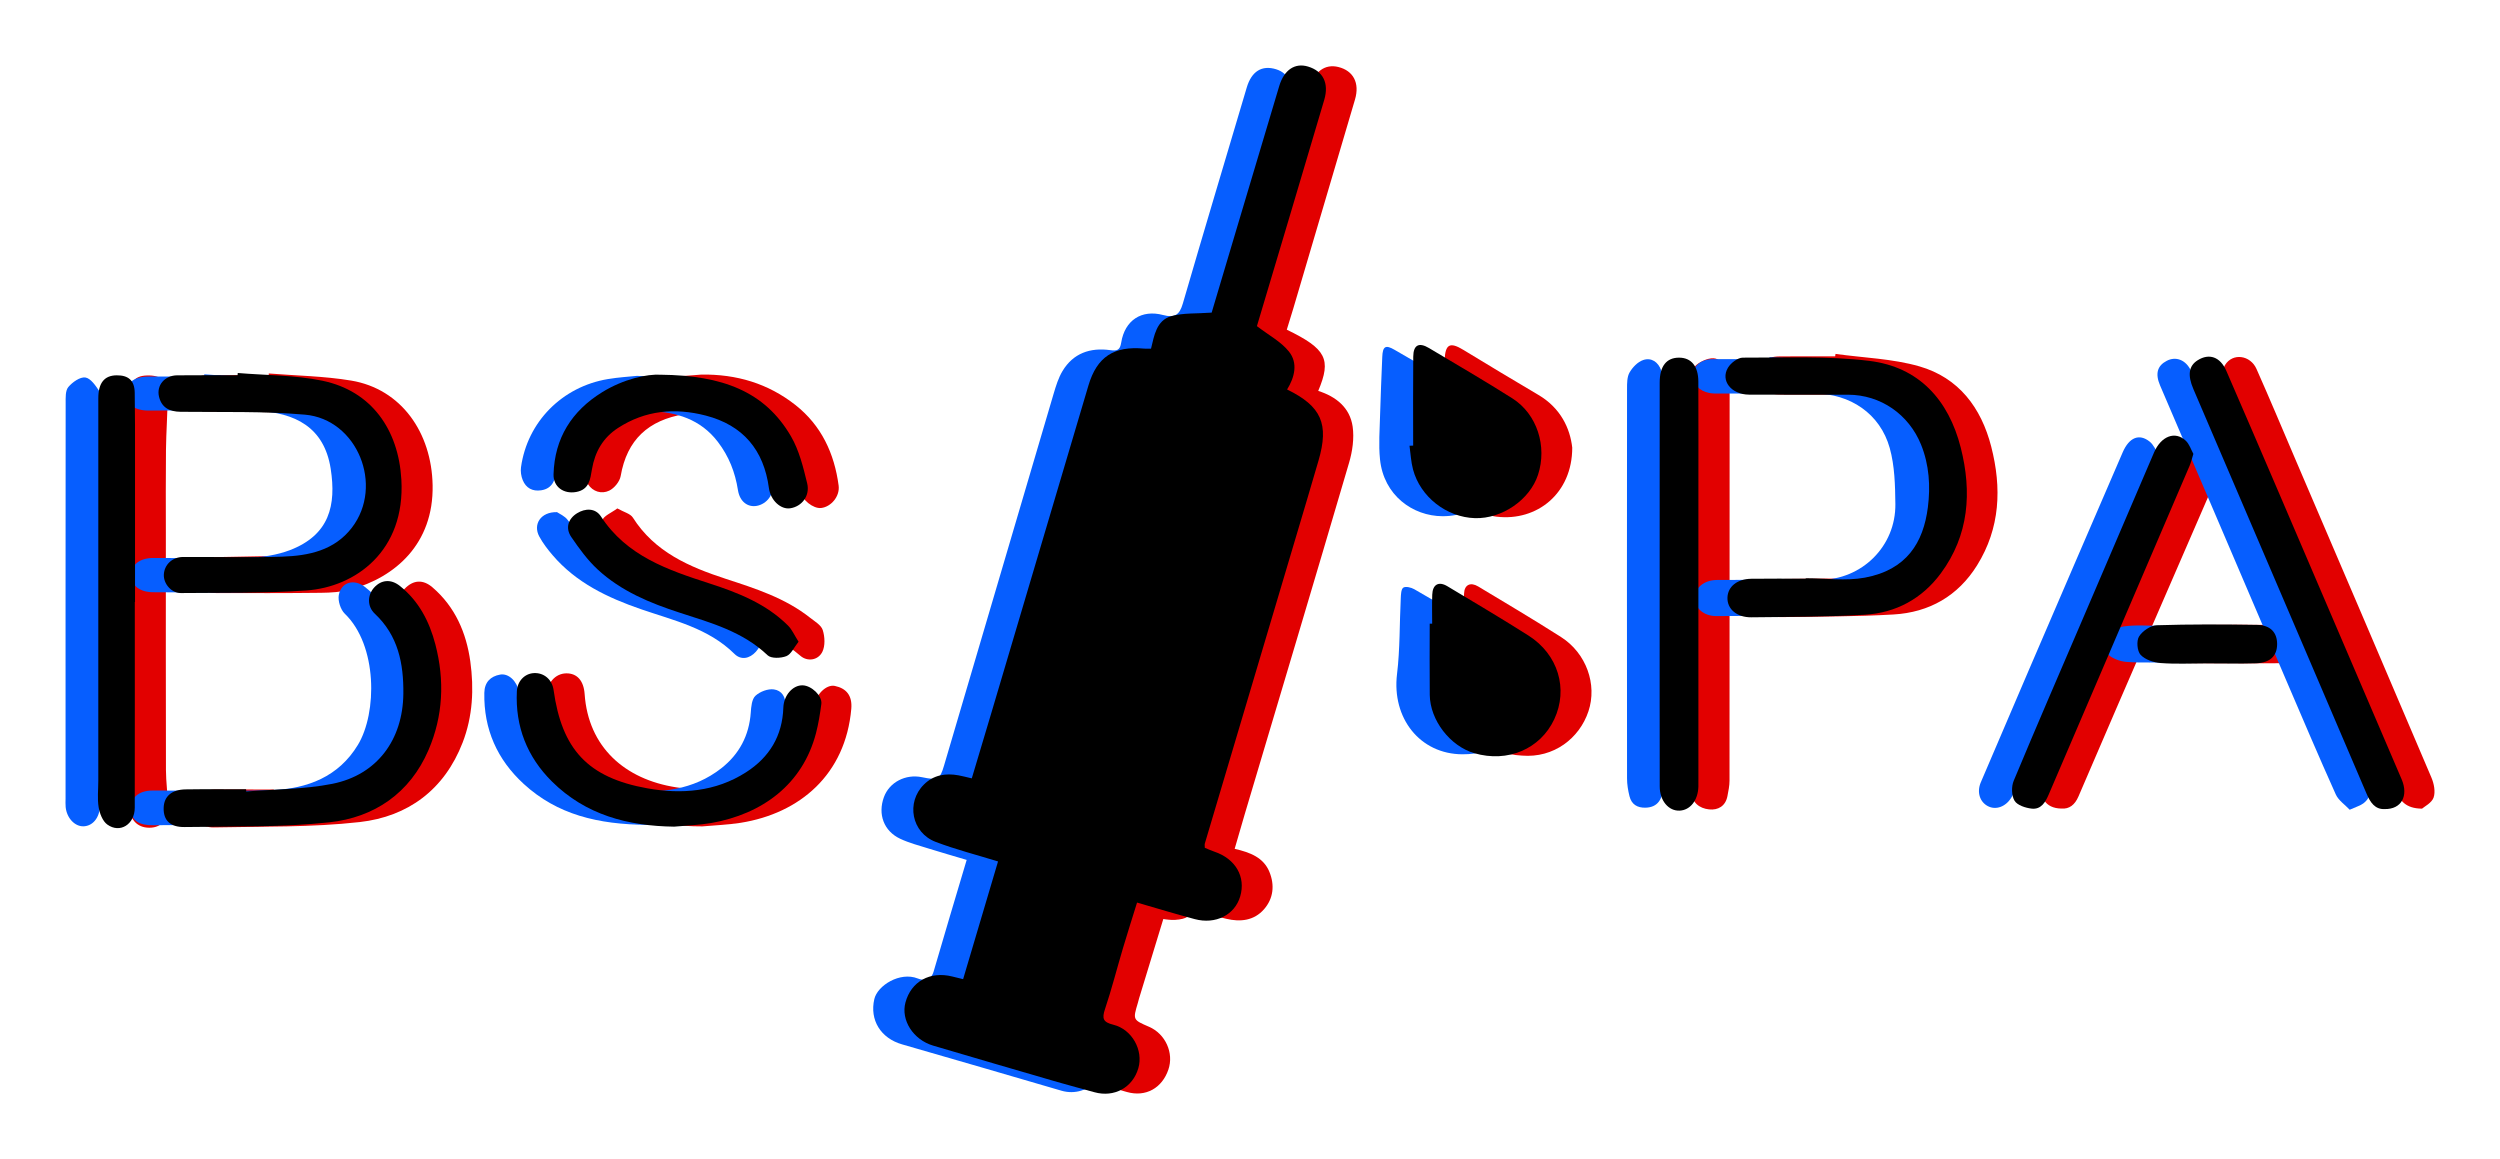 <?xml version="1.0" encoding="UTF-8" standalone="no"?>
<!-- Generator: Adobe Illustrator 23.0.3, SVG Export Plug-In . SVG Version: 6.00 Build 0)  -->

<svg
   xmlns:dc="http://purl.org/dc/elements/1.1/"
   xmlns:cc="http://creativecommons.org/ns#"
   xmlns:rdf="http://www.w3.org/1999/02/22-rdf-syntax-ns#"
   xmlns:svg="http://www.w3.org/2000/svg"
   xmlns="http://www.w3.org/2000/svg"
   xmlns:sodipodi="http://sodipodi.sourceforge.net/DTD/sodipodi-0.dtd"
   xmlns:inkscape="http://www.inkscape.org/namespaces/inkscape"
   version="1.1"
   id="Layer_1"
   x="0px"
   y="0px"
   viewBox="0 0 1908.479 884.938"
   xml:space="preserve"
   sodipodi:docname="banner_dark.svg"
   width="1908.479"
   height="884.938"
   inkscape:version="0.92.3 (2405546, 2018-03-11)"><defs
   id="defs1108" /><sodipodi:namedview
   pagecolor="#ffffff"
   bordercolor="#666666"
   borderopacity="1"
   objecttolerance="10"
   gridtolerance="10"
   guidetolerance="10"
   inkscape:pageopacity="0"
   inkscape:pageshadow="2"
   inkscape:window-width="640"
   inkscape:window-height="480"
   id="namedview1106"
   showgrid="false"
   fit-margin-top="50"
   fit-margin-left="50"
   fit-margin-right="50"
   fit-margin-bottom="50"
   inkscape:zoom="0.11523438"
   inkscape:cx="-603.51312"
   inkscape:cy="434.84574"
   inkscape:current-layer="Layer_1" />
<style
   type="text/css"
   id="style994">
	.st0{fill:#E20000;}
	.st1{fill:#065EFF;}
	.st2{fill:#E20000;stroke:#E20000;stroke-miterlimit:10;}
</style>
<g
   id="g1029"
   transform="translate(-104.53,-573.908)">
	<g
   id="XMLID_2_">
		<g
   id="g1024">
			<path
   class="st0"
   d="m 1960.7,1167.61 c 1.96,4.58 3.14,10.81 1.61,15.17 -1.46,4.12 -6.99,6.82 -8.83,8.45 -12.71,-0.13 -16.78,-6.21 -19.98,-13.69 -28.38,-66.43 -56.86,-132.83 -85.27,-199.27 -15.36,-35.89 -30.88,-71.72 -45.59,-107.88 -2.11,-5.16 -2.31,-13.34 0.42,-17.78 5.9,-9.57 19.37,-7.61 24.06,2.94 10.37,23.34 20.22,46.9 30.27,70.39 34.51,80.53 69.04,161.03 103.31,241.67 z"
   id="path996"
   inkscape:connector-curvature="0"
   style="fill:#e20000" />
			<path
   class="st0"
   d="m 1851.68,1050.97 c 10.15,0.06 16.52,6.14 16.3,14.89 -0.2,8.41 -6.36,14.16 -16.02,14.3 -12.92,0.22 -25.85,0.06 -38.79,0.06 0,-0.02 0,-0.06 0,-0.07 -12.62,0 -25.26,0.15 -37.88,-0.06 -10.48,-0.15 -16.23,-5.65 -16.08,-14.86 0.15,-8.85 5.69,-14.12 15.8,-14.19 25.56,-0.18 51.12,-0.2 76.67,-0.07 z"
   id="path998"
   inkscape:connector-curvature="0"
   style="fill:#e20000" />
			<path
   class="st0"
   d="m 1793.75,907.51 c 9.28,3.84 10.92,12.31 4.93,26.13 -16.23,37.48 -32.54,74.92 -48.77,112.38 -19.63,45.28 -39.27,90.53 -58.69,135.88 -2.81,6.52 -7.04,9.74 -13.08,9.26 -12.4,-0.18 -17.93,-9.26 -13.08,-20.92 9.42,-22.69 19.2,-45.24 28.88,-67.82 25.8,-60.13 51.61,-120.27 77.43,-180.38 5.91,-13.77 13.07,-18.41 22.38,-14.53 z"
   id="path1000"
   inkscape:connector-curvature="0"
   style="fill:#e20000" />
			<path
   class="st0"
   d="m 1624.62,914.87 c 8.09,31.56 6.86,62.17 -10.77,90.55 -14.58,23.49 -36.57,35.98 -63.76,37.57 -28.5,1.68 -57.1,1.57 -85.65,2 -11.27,0.17 -17.26,-5.34 -17.13,-14.75 0.13,-9.26 6.15,-14.3 17.59,-14.34 22.16,-0.07 44.35,-0.74 66.47,0.11 54.52,2.09 73.14,-36.46 68.6,-78.52 -4.55,-41.95 -27.89,-62.18 -70.11,-62.33 -22.16,-0.06 -44.31,-0.06 -66.47,-0.15 -11.27,-0.04 -17.59,-5.17 -17.74,-14.23 -0.13,-9.09 6.23,-14.69 17.35,-14.8 14.16,-0.15 28.31,-0.04 42.47,-0.04 0.09,-0.63 0.18,-1.24 0.28,-1.87 21.4,2.99 43.48,3.6 64.05,9.52 29.91,8.63 47.15,31.38 54.82,61.28 z"
   id="path1002"
   inkscape:connector-curvature="0"
   style="fill:#e20000" />
			<path
   class="st0"
   d="m 1424.64,859.81 c 1.13,1.77 0.28,4.8 0.28,7.26 0,100.95 0,201.91 -0.09,302.86 0,3.92 -0.87,7.85 -1.59,11.72 -1.46,7.71 -7.23,10.87 -13.99,10.15 -7.41,-0.78 -13.23,-5.16 -13.55,-13.62 -0.33,-8.61 -0.09,-17.22 -0.09,-25.85 -0.02,-44.31 0,-88.65 0,-132.96 0.04,0 0.07,0 0.11,0 0,-51.41 -0.07,-102.8 0.15,-154.21 0.02,-4.32 0.78,-10.22 3.55,-12.57 3.88,-3.25 10.66,-6.14 14.97,-4.9 4.26,1.24 7.36,7.56 10.25,12.12 z"
   id="path1004"
   inkscape:connector-curvature="0"
   style="fill:#e20000" />
			<path
   class="st0"
   d="m 1296.22,1060.23 c 19.31,12.33 27.74,36.2 20.92,56.66 -6.89,20.72 -26.56,35.83 -50.71,33.84 -25.87,-1.13 -45.92,-19.57 -46.42,-45.37 -0.52,-26.11 1.15,-52.28 2.18,-78.39 0.26,-6.69 4.9,-8.89 10.77,-5.36 21.18,12.73 42.43,25.33 63.26,38.62 z"
   id="path1006"
   inkscape:connector-curvature="0"
   style="fill:#e20000" />
			<path
   class="st0"
   d="m 1278.9,875.36 c 17.06,10.03 24.23,25.61 25.87,40.29 0,35.02 -26.96,56.33 -57.68,52.7 -21.42,-2.53 -43.19,-25 -42.02,-50.36 1.05,-23.01 1.39,-46.07 2.27,-69.1 0.48,-12.34 4.05,-14.12 14.27,-7.91 19.04,11.55 38.09,23.1 57.29,34.38 z"
   id="path1008"
   inkscape:connector-curvature="0"
   style="fill:#e20000" />
			<path
   class="st0"
   d="m 1126.19,625.05 c 11.51,2.85 16.45,12.23 12.73,24.84 -15.63,53.11 -31.34,106.18 -47.03,159.28 -1.63,5.51 -3.36,10.98 -5.03,16.41 30.12,14.64 34.22,22.53 23.99,46.75 13.64,4.31 24.21,12.81 26.28,27.22 1.28,8.94 -0.15,18.87 -2.74,27.66 -26.28,89.53 -53.06,178.92 -79.68,268.36 -2.51,8.41 -4.9,16.83 -7.65,26.32 12.09,2.79 22.08,6.73 26.54,17.65 4.08,10.03 3.12,20.18 -4.12,28.48 -7.6,8.7 -18.02,9.85 -28.68,7.32 -14.54,-3.46 -28.94,-7.48 -44.63,-11.59 -7.37,24.12 -14.73,48.21 -22.08,72.31 -0.37,1.16 -0.61,2.37 -0.96,3.53 -3.81,12.81 -3.83,12.81 8.59,18.17 12.51,5.41 19.09,20.01 14.73,32.69 -4.82,14.08 -17.19,21.14 -31.56,17.11 -41.12,-11.51 -82.18,-23.28 -123.19,-35.17 -17.76,-5.16 -26.35,-19.2 -21.86,-34.78 4.45,-15.49 19.55,-23.04 36.83,-18.42 1.77,0.48 3.51,1.02 6.76,1.98 8.76,-29.33 17.5,-58.53 26.67,-89.16 -9.59,-2.96 -18.81,-5.8 -28.05,-8.63 -5.88,-1.77 -11.9,-3.16 -17.65,-5.32 -15.04,-5.64 -22.21,-20.27 -17.44,-34.96 4.31,-13.36 18.54,-20.9 33.36,-17.67 2.99,0.65 5.95,1.39 9.89,2.31 6.3,-20.92 12.64,-41.63 18.79,-62.41 22.91,-77.3 45.77,-154.62 68.67,-231.94 8.41,-28.38 20.14,-36.44 48.86,-33.63 7.8,-26.17 15.3,-30.45 46.05,-25.32 3.46,-11.42 7.02,-23.01 10.48,-34.63 13.67,-46.14 27.29,-92.31 40.99,-138.45 3.82,-12.93 11.96,-18.81 22.14,-16.31 z"
   id="path1010"
   inkscape:connector-curvature="0"
   style="fill:#e20000" />
			<path
   class="st0"
   d="m 741.83,1097.54 c 8.8,1.83 13.45,7.39 12.57,17.5 -4.4,50.04 -39.18,79.81 -84.54,87 -9.65,1.52 -19.46,1.85 -29.2,2.73 -35.44,0.11 -66.99,-9.46 -92.4,-35.13 -17.54,-17.74 -25.37,-39.68 -26.17,-64.27 -0.31,-9.89 6.28,-17.35 14.8,-17.43 8.19,-0.06 13.25,5.6 13.95,15.82 2.79,40.32 30.44,65.07 69.96,71.2 20.35,3.16 40.51,3.22 60.17,-3.68 27.72,-9.7 43.72,-28.66 45.5,-58.64 0.46,-7.99 8.71,-16.51 15.36,-15.1 z"
   id="path1012"
   inkscape:connector-curvature="0"
   style="fill:#e20000" />
			<path
   class="st0"
   d="m 744.73,944.56 c 1.09,8.22 -5.75,16.3 -13.36,17.15 -5.95,0.68 -14.99,-6.3 -15.76,-12.99 -5.51,-47.38 -45.89,-65.75 -88.65,-58.64 -27.39,4.55 -43.82,19.44 -48.62,47.27 -0.74,4.19 -4.86,9.26 -8.76,11.12 -5.82,2.79 -12.49,0.79 -16.21,-4.95 -1.98,-3.01 -2.7,-7.45 -2.53,-11.16 1.63,-33.1 27.59,-62.17 62.61,-69.71 8.63,-1.87 17.65,-1.9 26.5,-2.79 26.74,-0.39 50.89,6.73 71.9,23.3 19.78,15.65 29.61,36.92 32.88,61.4 z"
   id="path1014"
   inkscape:connector-curvature="0"
   style="fill:#e20000" />
			<path
   class="st0"
   d="m 732.61,1054.91 c 1.61,5.08 1.96,11.99 -0.3,16.58 -3.31,6.67 -11.53,7.6 -16.72,3.09 -23.41,-20.25 -52.87,-26.63 -80.74,-36.77 -27.66,-10.09 -52.72,-24.17 -68.5,-50.26 -2.64,-4.38 -3.71,-11.33 -2.25,-16.08 1.16,-3.81 7.28,-6.1 11.7,-9.44 4.99,2.85 9.94,3.97 11.86,7.02 16.71,26.35 43.11,37.64 71,46.77 22.56,7.37 45.22,14.58 64.22,29.62 3.59,2.83 8.51,5.64 9.73,9.47 z"
   id="path1016"
   inkscape:connector-curvature="0"
   style="fill:#e20000" />
			<path
   class="st0"
   d="m 463.56,1078.87 c 2.88,20.79 1.87,41.95 -5.86,61.91 -13.88,35.92 -41.63,56.53 -78.58,60.69 -36.79,4.16 -74.16,3.25 -111.3,4.1 -9.63,0.22 -15.21,-6.32 -14.84,-15.12 0.33,-8.3 5.97,-13.62 15.3,-13.75 15.08,-0.2 30.16,-0.06 45.26,-0.06 0,0.24 0.02,0.5 0.02,0.74 18.74,-0.83 37.61,-0.57 56.18,-2.73 45,-5.27 69.83,-36.68 66.03,-81.88 -1.61,-18.87 -6.45,-36.22 -21.01,-49.73 -6.28,-5.84 -6.34,-14.49 -1.24,-19.75 6.54,-6.75 13.92,-7.19 21.1,-1.05 17.39,14.89 25.91,34.83 28.94,56.63 z"
   id="path1018"
   inkscape:connector-curvature="0"
   style="fill:#e20000" />
			<path
   class="st0"
   d="m 434.79,944.36 c 0.83,44.79 -28.66,70.3 -62.54,79.56 -7.24,1.98 -15.08,2.44 -22.64,2.53 -26.78,0.33 -53.55,0.24 -80.31,0.18 -10.15,-0.02 -15.76,-5.12 -15.63,-13.84 0.11,-8.69 5.75,-13.4 15.98,-13.58 27.66,-0.52 55.35,-1.05 83.01,-1.72 3.66,-0.09 7.34,-0.89 10.9,-1.7 29.01,-6.58 44.17,-25.3 42.71,-52.65 -1.68,-31.88 -18.04,-50.86 -49.03,-52.96 -30.64,-2.09 -61.46,-1.59 -92.21,-2.2 -9.91,-0.2 -15.06,-4.55 -15.45,-13.14 -0.41,-8.72 4.16,-14.17 12.95,-14.34 15.69,-0.28 31.4,-0.07 47.09,-0.07 0.04,-0.48 0.07,-0.94 0.11,-1.42 20.97,1.7 42.19,1.98 62.87,5.43 38.35,6.41 61.45,39.78 62.19,79.92 z"
   id="path1020"
   inkscape:connector-curvature="0"
   style="fill:#e20000" />
			<path
   class="st0"
   d="m 232.66,1189.2 c 0.04,10.96 -5.23,16.65 -14.27,16.59 -9.2,-0.06 -15.08,-6.36 -15.1,-16.91 -0.09,-52.04 -0.04,-104.08 -0.04,-156.14 0.06,0 0.13,0 0.2,0 0,-51.72 -0.04,-103.45 0.02,-155.19 0.02,-12.09 3.75,-16.69 13.18,-17 10.76,-0.37 15.8,4.08 15.82,15.45 0.02,13.79 -1.09,27.57 -1.24,41.36 -0.24,20.94 -0.09,41.88 -0.09,62.81 -0.02,60.52 -0.07,121.04 0.07,181.56 0.02,9.15 1.41,18.3 1.45,27.47 z"
   id="path1022"
   inkscape:connector-curvature="0"
   style="fill:#e20000" />
		</g>
		<g
   id="g1026">
		</g>
	</g>
</g>
<g
   id="g1064"
   transform="translate(-104.53,-573.908)">
	<g
   id="XMLID_1_">
		<g
   id="g1059">
			<path
   class="st1"
   d="m 1910.87,1168.22 c 3.01,6.99 5.03,13.56 -2.2,19 -2.33,1.74 -5.38,2.55 -10.4,4.84 -3.57,-3.81 -8.56,-7.1 -10.63,-11.7 -13.08,-29.12 -25.58,-58.51 -38.16,-87.87 -18.87,-44 -37.62,-88.06 -56.46,-132.07 -13.14,-30.77 -26.37,-61.5 -39.51,-92.27 -3.84,-9.04 -2.11,-15.06 5.14,-18.81 6.89,-3.59 14.71,-0.83 18.65,8 11.79,26.37 23.1,52.96 34.46,79.52 33.05,77.11 66.02,154.27 99.11,231.36 z"
   id="path1031"
   inkscape:connector-curvature="0"
   style="fill:#065eff" />
			<path
   class="st1"
   d="m 1794.8,1051.67 c 15.43,0.02 21.51,4.07 21.36,14.14 -0.13,9.59 -6.26,13.62 -20.92,13.66 -10.76,0.04 -21.51,0 -32.27,0 -11.68,0 -23.4,0.59 -35,-0.26 -5.1,-0.39 -11.07,-2.59 -14.6,-6.04 -2.44,-2.42 -3.36,-9.83 -1.46,-12.44 3.05,-4.12 8.76,-7.87 13.8,-8.59 9.33,-1.37 19,-0.46 28.51,-0.46 13.55,-0.03 27.07,-0.03 40.58,-0.01 z"
   id="path1033"
   inkscape:connector-curvature="0"
   style="fill:#065eff" />
			<path
   class="st1"
   d="m 1745.55,911.02 c 3.05,2.42 4.69,6.6 6.74,9.63 -1.37,3.92 -2.11,6.56 -3.18,9.07 -34.83,81.33 -69.71,162.68 -104.6,243.99 -1.33,3.1 -2.77,6.17 -4.53,9.06 -4.31,7.08 -11.85,9.74 -17.93,6.54 -6.21,-3.25 -8.56,-10.74 -5.38,-18.2 12.25,-28.77 24.56,-57.53 36.9,-86.24 23.77,-55.24 47.53,-110.49 71.41,-165.67 4.96,-11.43 12.63,-14.52 20.57,-8.18 z"
   id="path1035"
   inkscape:connector-curvature="0"
   style="fill:#065eff" />
			<path
   class="st1"
   d="m 1577.7,929.43 c 2.9,27.96 0.63,54.72 -15.78,78.59 -13.88,20.2 -33.65,32.34 -57.66,34.15 -29.7,2.24 -59.62,1.79 -89.42,2.05 -9.89,0.07 -16.63,-6.3 -16.5,-13.93 0.13,-7.6 6.91,-13.55 16.87,-13.64 26.17,-0.24 52.33,-0.09 78.48,-0.09 32.12,-0.04 58.14,-25.61 57.75,-57.9 -0.17,-14.28 -0.5,-29.11 -4.29,-42.69 -7.28,-26.2 -30.21,-41.6 -57.53,-41.62 -24.01,-0.02 -48.01,0 -72.03,-0.02 -2.75,0 -5.58,0.11 -8.26,-0.44 -7.47,-1.57 -12.23,-6.12 -12.34,-13.93 -0.11,-6.82 6.54,-11.85 14.88,-11.88 14.47,-0.06 28.94,-0.02 43.39,-0.02 0.04,-0.48 0.06,-0.96 0.07,-1.44 17.44,1.11 35.24,0.41 52.28,3.7 39.1,7.52 65.97,39.36 70.09,79.11 z"
   id="path1037"
   inkscape:connector-curvature="0"
   style="fill:#065eff" />
			<path
   class="st1"
   d="m 1374.33,1019.78 c 0,50.8 0.02,101.6 -0.02,152.4 -0.02,12.18 -4.49,18.02 -13.49,18.31 -6.41,0.2 -10.81,-2.55 -12.34,-8.72 -1.11,-4.42 -1.88,-9.06 -1.88,-13.6 -0.11,-99.13 -0.09,-198.27 0,-297.41 0,-4.23 -0.04,-9.11 1.94,-12.53 2.27,-3.94 6.26,-8.08 10.4,-9.48 6.25,-2.13 11.49,1.57 13.69,7.82 1.28,3.66 1.61,7.8 1.63,11.73 0.09,50.48 0.05,100.97 0.07,151.48 z"
   id="path1039"
   inkscape:connector-curvature="0"
   style="fill:#065eff" />
			<path
   class="st1"
   d="m 1242.89,1058.21 c 31.06,18.78 35.19,58.25 8.63,81.02 -8.61,7.39 -17.8,10.55 -30.58,10.5 -32.4,-0.11 -54.02,-27.55 -49.93,-61.26 2.33,-19.11 1.88,-38.53 2.85,-57.8 0.13,-2.86 0.24,-7.04 1.96,-8.17 1.79,-1.16 5.95,-0.15 8.33,1.2 19.67,11.32 39.3,22.76 58.74,34.51 z"
   id="path1041"
   inkscape:connector-curvature="0"
   style="fill:#065eff" />
			<path
   class="st1"
   d="m 1230.21,876.82 c 15.87,9.68 23.54,24.49 24.12,37.68 0,32.54 -20.29,53.59 -48.62,53.48 -22.67,-0.09 -44.91,-15.93 -47.7,-43.46 -1.13,-11.2 -0.22,-22.62 0.07,-33.91 0.39,-14.73 1.09,-29.44 1.66,-44.15 0.31,-8.17 2.46,-9.54 9.35,-5.53 20.43,11.86 40.96,23.58 61.12,35.89 z"
   id="path1043"
   inkscape:connector-curvature="0"
   style="fill:#065eff" />
			<path
   class="st1"
   d="m 1078.75,626.8 c 9.48,2.94 13.31,11.61 9.83,23.36 -16.43,55.7 -32.93,111.36 -49.53,166.98 -1.64,5.51 -2.77,9.52 4.64,12.03 20.09,6.78 25.58,19.27 18.24,39.32 -0.3,0.85 -0.39,1.76 -0.57,2.53 0.39,0.67 0.57,1.5 1.02,1.66 23.76,9.37 29.33,30.05 22.12,53.76 -28.99,95.23 -56.86,190.78 -85.39,286.14 -2.01,6.75 -1.13,9.87 5.9,12.2 16.24,5.4 23.45,17.98 19.59,32.54 -3.7,13.97 -17.13,21.14 -33.91,17.24 -12.25,-2.85 -24.36,-6.47 -36.31,-10.37 -5.88,-1.9 -8.96,-1.31 -10.83,5.17 -7.37,25.69 -14.99,51.32 -22.84,76.86 -2.29,7.43 1.76,8.78 7.37,10.59 18.57,6.01 25.54,27.15 13.99,41.49 -6.47,8.04 -17.19,11.18 -27.18,8.26 -40.56,-11.85 -81.11,-23.71 -121.73,-35.39 -16.3,-4.69 -24.86,-18.55 -21.18,-34.54 2.38,-10.4 19.59,-21.12 33.1,-15.78 4.95,1.94 10.13,1.76 12.22,-5.41 8.09,-27.94 16.5,-55.81 25.19,-85.08 -10.4,-3.1 -19.75,-5.77 -29.03,-8.67 -7.3,-2.29 -14.82,-4.23 -21.71,-7.47 -12.53,-5.86 -17.22,-18.72 -12.44,-31.79 4.14,-11.35 16.5,-17.81 29.05,-15.21 12.22,2.53 13.71,1.79 16.87,-8.93 27.9,-94.69 55.75,-189.38 83.71,-284.05 1.74,-5.86 3.6,-11.9 6.71,-17.08 8.19,-13.64 21.14,-18.02 36.29,-15.97 5.3,0.72 7.56,0.24 8.52,-5.77 2.73,-16.96 15.47,-25.43 32.04,-21.01 8.81,2.33 12.46,-0.06 14.99,-8.74 16,-55.05 32.51,-109.97 48.8,-164.93 3.67,-12.37 11.52,-17.32 22.46,-13.94 z"
   id="path1045"
   inkscape:connector-curvature="0"
   style="fill:#065eff" />
			<path
   class="st1"
   d="m 695.33,1100.2 c 5.91,0.83 9.35,5.73 8.72,12.95 -4.16,48.03 -35.09,81.18 -83.1,88.3 -8.78,1.29 -17.69,1.7 -22.19,2.13 -37.96,-0.22 -68.98,-7.93 -94.38,-31.19 -20.27,-18.57 -30.64,-41.78 -30.12,-69.56 0.15,-8.08 4.66,-12.62 12.09,-13.95 6.49,-1.15 12.95,5.17 14.17,12.92 7.6,48.23 32.97,71.46 82.23,75.6 26.04,2.2 51.02,-0.24 72.42,-17 13.67,-10.72 21.25,-24.95 22.49,-42.54 0.31,-4.44 0.79,-10.2 3.57,-12.79 3.42,-3.19 9.59,-5.52 14.1,-4.87 z"
   id="path1047"
   inkscape:connector-curvature="0"
   style="fill:#065eff" />
			<path
   class="st1"
   d="m 694,942.99 c 1.94,8.11 -4.1,15.69 -11.73,17.09 -6.8,1.24 -12.99,-3.07 -14.4,-12.05 -2.16,-13.64 -6.86,-25.72 -15.32,-36.79 -13.19,-17.3 -31.79,-22.9 -51.72,-23.4 -12.9,-0.31 -26.44,1.92 -38.73,5.93 -18.17,5.91 -29.42,19.31 -32.51,38.92 -1.11,7.02 -2.99,14.16 -11.92,15.5 -6.67,1 -11.61,-1.72 -14.1,-7.78 -1.22,-2.98 -1.76,-6.65 -1.31,-9.83 4.82,-34.56 31.32,-61.46 66.34,-67.3 8.13,-1.37 16.41,-1.83 22.18,-2.44 41.04,0.91 73.14,13.9 92.45,49.1 5.47,10.01 8.07,21.8 10.77,33.05 z"
   id="path1049"
   inkscape:connector-curvature="0"
   style="fill:#065eff" />
			<path
   class="st1"
   d="m 682.25,1054.74 c 4.55,5.38 4.23,11.22 -0.61,16.61 -4.95,5.54 -11.49,6.6 -16.37,1.79 -19.96,-19.75 -46.35,-25.52 -71.44,-34.17 -25.54,-8.83 -49.49,-20.2 -67.47,-41.27 -3.77,-4.4 -7.37,-9.11 -10.13,-14.19 -5.01,-9.22 0.98,-18.94 13.53,-18.63 1.66,1.18 5.9,2.9 8.19,6.02 16.76,22.99 40.23,35.37 66.53,43.94 23.03,7.5 46.53,14.19 66.16,29.42 4.11,3.22 8.28,6.52 11.61,10.48 z"
   id="path1051"
   inkscape:connector-curvature="0"
   style="fill:#065eff" />
			<path
   class="st1"
   d="m 412.21,1074.81 c 4.64,27.28 2.98,54.2 -10.79,78.78 -18.15,32.43 -48.31,46.25 -83.75,49.51 -16.17,1.48 -32.6,0.24 -48.9,0.24 0,0.17 0,0.33 0,0.5 -15.69,0 -31.38,-0.18 -47.07,0.06 -11.05,0.17 -16.89,-3.62 -17.28,-12.03 -0.41,-8.72 5.67,-14.41 16.43,-14.47 30.47,-0.17 60.98,0.87 91.42,-0.35 26.8,-1.05 50.73,-10.09 65.51,-34.56 14.75,-24.41 15.01,-75.95 -10.05,-100.09 -3.25,-3.14 -5.38,-9.89 -4.55,-14.3 1.88,-10 11.81,-12.49 19.9,-6.15 17.24,13.5 25.6,32.05 29.13,52.86 z"
   id="path1053"
   inkscape:connector-curvature="0"
   style="fill:#065eff" />
			<path
   class="st1"
   d="m 384.26,939.65 c 3.49,57.07 -38.59,84.51 -84.27,86.08 -26.13,0.91 -52.32,0.3 -78.46,0.28 -10.35,0 -16.84,-5.17 -16.82,-13.07 0,-7.91 6.5,-13.07 16.82,-13.08 24.3,-0.04 48.64,0.61 72.92,-0.2 10.55,-0.35 21.6,-2.05 31.4,-5.78 30.29,-11.61 35.43,-34.35 31.14,-62.07 -4.95,-31.91 -27.33,-42.97 -56.84,-44.26 -27.33,-1.18 -54.77,-0.18 -82.16,-0.22 -11.11,-0.02 -17.35,-4.99 -17.22,-13.45 0.15,-7.84 6.41,-12.49 17.11,-12.53 14.16,-0.06 28.31,-0.02 42.48,-0.02 0.04,-0.55 0.07,-1.11 0.13,-1.68 21.66,1.79 43.83,1.24 64.88,5.86 36.53,8 56.62,36.86 58.89,74.14 z"
   id="path1055"
   inkscape:connector-curvature="0"
   style="fill:#065eff" />
			<path
   class="st1"
   d="m 180.93,1181.69 c 0,2.48 0.06,4.93 -0.04,7.39 -0.33,8.98 -5.41,15.32 -12.49,15.63 -6.71,0.28 -12.94,-6.3 -13.75,-14.69 -0.22,-2.13 -0.07,-4.31 -0.07,-6.45 0,-100.62 -0.04,-201.24 0.07,-301.85 0,-4.21 -0.28,-9.57 2.03,-12.34 3.1,-3.71 8.96,-7.87 12.99,-7.3 4.07,0.57 7.93,6.32 10.74,10.55 1.44,2.16 0.44,5.99 0.44,9.06 0.02,50.47 0.02,100.94 0.02,151.39 0.02,0 0.04,0 0.06,0 0,49.54 0,99.09 0,148.61 z"
   id="path1057"
   inkscape:connector-curvature="0"
   style="fill:#065eff" />
		</g>
		<g
   id="g1061">
		</g>
	</g>
</g>
<g
   id="Layer_2"
   transform="translate(-104.53,-573.908)">
	<g
   id="g1070">
		<g
   id="g1068">
			<path
   class="st0"
   d="m 978.6,1279.71 c -0.42,-5.19 -0.28,-10.38 2.19,-15.08 -3.11,-0.84 -6.21,-1.68 -9.32,-2.52 -0.17,4.55 -0.34,9.1 -0.52,13.66 -0.22,5.89 8.03,6.44 9.82,1.33 1.5,-4.28 3.03,-8.43 5.37,-12.34 -3.05,-0.4 -6.09,-0.8 -9.14,-1.19 0.45,2.83 0.43,5.79 -0.03,8.61 -0.86,5.19 6.3,9.26 9.14,3.85 0.95,-1.82 1.91,-3.64 2.86,-5.45 0.42,-0.81 0.85,-1.62 1.27,-2.42 0.45,-0.85 1.81,-2.14 0.29,-1.17 -2.51,-1.44 -5.02,-2.88 -7.52,-4.32 -0.16,3.05 -0.71,5.89 -1.6,8.82 3.27,0.44 6.55,0.89 9.82,1.33 -0.01,-0.68 0.18,-1.29 0.58,-1.83 -3.11,-0.84 -6.21,-1.68 -9.32,-2.52 -0.1,0.37 -0.2,0.74 -0.3,1.11 -1.95,6.15 7.71,8.78 9.64,2.66 0.41,-1.29 0.55,-2.42 0.66,-3.77 0.42,-5.03 -7.01,-6.68 -9.32,-2.52 -1.23,2.23 -1.8,4.34 -1.95,6.88 -0.35,5.78 8.22,6.57 9.82,1.33 1.14,-3.74 1.76,-7.57 1.96,-11.47 0.19,-3.74 -4.41,-6.3 -7.52,-4.32 -4,2.55 -5.88,8.57 -8.02,12.64 3.05,1.28 6.09,2.57 9.14,3.85 0.78,-4.75 0.79,-9.18 0.03,-13.93 -0.71,-4.44 -7.11,-4.59 -9.14,-1.19 -2.76,4.61 -4.61,9.66 -6.38,14.72 3.27,0.44 6.55,0.89 9.82,1.33 0.17,-4.55 0.34,-9.1 0.52,-13.66 0.18,-4.89 -7.02,-6.89 -9.32,-2.52 -3.29,6.27 -4.12,13.14 -3.56,20.13 0.54,6.34 10.54,6.39 10.03,-0.03 z"
   id="path1066"
   inkscape:connector-curvature="0"
   style="fill:#e20000" />
		</g>
	</g>
	<path
   class="st2"
   d="m 992.72,1275 c 0,0 10.79,2.07 17.29,-1.22 6.5,-3.29 -19.51,-7.28 -19.51,-7.28 l -4,7 z"
   id="path1072"
   inkscape:connector-curvature="0"
   style="fill:#e20000;stroke:#e20000;stroke-miterlimit:10" />
</g>
<g
   id="g1103"
   transform="translate(-104.53,-573.908)">
	<path
   d="m 972.55,1262.92 c -3.67,11.84 -7.35,23.33 -10.78,34.89 -4.6,15.47 -8.57,31.14 -13.69,46.43 -2.43,7.26 -1.49,10 6.37,11.94 14.38,3.56 23.02,19.57 19.09,33.15 -4.3,14.86 -18.45,22.59 -33.56,18.37 -9.41,-2.63 -18.87,-5.07 -28.25,-7.8 -31.63,-9.2 -63.26,-18.42 -94.84,-27.77 -15.28,-4.52 -24.76,-19.53 -21.14,-32.94 4.32,-16.05 18.73,-24.05 35.69,-19.84 2.59,0.64 5.19,1.28 8.33,2.04 8.98,-30.26 17.76,-59.85 26.66,-89.85 -16.37,-5.06 -32.33,-9.12 -47.62,-14.94 -18.42,-7.01 -22.77,-30.14 -8.92,-43.83 7.35,-7.26 16.49,-8.78 26.35,-6.98 3,0.55 5.96,1.35 10.15,2.32 5.06,-16.93 10.12,-33.74 15.11,-50.56 24.65,-83.14 49.24,-166.29 73.95,-249.41 6.5,-21.87 19.47,-30.26 42.53,-28.1 1.5,0.14 3.03,0.02 5.24,0.02 2.41,-9.84 4.08,-21.52 15.36,-24.77 9.15,-2.63 19.28,-1.85 30.93,-2.73 5.66,-19.01 12.13,-40.8 18.63,-62.58 10.97,-36.79 21.9,-73.6 32.95,-110.37 3.74,-12.46 12.01,-17.9 21.99,-14.89 11.51,3.47 16.12,12.68 12.38,25.4 -9.03,30.68 -18.18,61.33 -27.31,91.98 -8.23,27.66 -16.5,55.31 -24.1,80.77 8.97,6.9 18.38,11.83 24.46,19.43 7.01,8.76 4.38,19.57 -1.42,28.94 26.25,12.81 32.14,26.34 23.98,54.29 -2.9,9.92 -5.8,19.83 -8.74,29.73 -26.02,87.52 -52.05,175.05 -78.04,262.58 -0.25,0.84 -0.03,1.81 -0.03,3.27 2.39,0.97 4.79,2.1 7.29,2.94 16.2,5.45 24.15,19.19 19.74,34.18 -4.15,14.11 -18.72,21.59 -34.71,17.32 -14.39,-3.81 -28.64,-8.18 -44.03,-12.63 z"
   id="path1075"
   inkscape:connector-curvature="0" />
	<path
   d="m 1482.99,1015.34 c 15.07,0 30.56,2.24 45.13,-0.46 31.92,-5.92 44.7,-26.74 48.13,-53.68 2.04,-16.02 1.08,-32.36 -5.23,-47.92 -9.34,-23.02 -30.8,-37.99 -55.66,-38.05 -25.23,-0.06 -50.47,0.11 -75.7,-0.06 -13.46,-0.09 -21.89,-10.67 -16.04,-20.51 2.17,-3.65 7.48,-7.74 11.35,-7.73 32.19,0.09 64.68,-1.38 96.49,2.46 37.94,4.58 60.63,29.79 69.88,66.19 8.63,33.94 6.35,66.93 -15.28,96.12 -14.23,19.21 -34.18,30.09 -57.9,31.48 -28.81,1.69 -57.73,1.62 -86.61,1.97 -11.24,0.13 -18.6,-6.4 -18.29,-15.09 0.29,-8.35 7.4,-14.17 18.18,-14.33 13.85,-0.21 27.7,-0.05 41.54,-0.05 0.01,-0.12 0.01,-0.23 0.01,-0.34 z"
   id="path1077"
   inkscape:connector-curvature="0" />
	<path
   d="m 286.02,858.65 c 21.61,1.82 43.67,1.53 64.74,5.93 37.28,7.78 57.97,37.15 60.17,75.44 3.14,54.68 -35.17,82.04 -72.56,84.65 -31.82,2.23 -63.84,1.65 -95.77,1.97 -7.26,0.07 -13.29,-7.14 -13,-14.04 0.31,-7.53 6.41,-13.45 14.62,-13.5 25.25,-0.14 50.52,0.57 75.74,-0.25 20.19,-0.66 39.83,-4.73 53.18,-22.1 24.65,-32.09 4.2,-82.83 -35.89,-86.3 -31.46,-2.72 -63.24,-1.8 -94.89,-2.18 -8.46,-0.1 -14.41,-3.19 -16.43,-11.48 -2.12,-8.72 4.35,-16.25 13.77,-16.36 15.39,-0.17 30.79,-0.05 46.19,-0.05 0.04,-0.58 0.09,-1.16 0.13,-1.73 z"
   id="path1079"
   inkscape:connector-curvature="0" />
	<path
   d="m 1924.94,1191.55 c -7.32,0.35 -10.93,-5.04 -13.75,-11.64 -14.37,-33.71 -28.79,-67.39 -43.21,-101.07 -29.68,-69.31 -59.38,-138.61 -89.04,-207.93 -4.63,-10.82 -3.49,-17.75 3.32,-22.02 8.79,-5.5 17.19,-2.56 21.84,8.14 13.61,31.31 27.07,62.68 40.53,94.05 31.12,72.56 62.2,145.13 93.28,217.71 5.42,12.66 -0.09,22.99 -12.97,22.76 z"
   id="path1081"
   inkscape:connector-curvature="0" />
	<path
   d="m 1401.07,1019.36 c 0,49.55 0,99.09 0,148.64 0,2.15 0.05,4.31 -0.01,6.46 -0.32,10.44 -6.25,17.96 -14.38,18.29 -8.35,0.33 -15.11,-7.56 -15.13,-18.43 -0.11,-45.55 -0.05,-91.09 -0.05,-136.64 0,-57.24 -0.03,-114.48 0.02,-171.72 0.01,-12.57 5.21,-19.06 14.84,-19.02 9.25,0.04 14.62,6.48 14.67,18.24 0.11,28 0.04,56.01 0.04,84.01 0,23.39 0,46.78 0,70.17 z"
   id="path1083"
   inkscape:connector-curvature="0" />
	<path
   d="m 292.52,1178.12 c 21.92,-1.79 44.24,-1.57 65.67,-5.84 34.26,-6.83 53.9,-33.72 54.26,-68.79 0.24,-23.12 -3.95,-44.35 -21.8,-61.09 -5.98,-5.61 -5.61,-14.29 -0.52,-19.93 5.37,-5.95 12.76,-6.8 19.7,-1.24 14.4,11.52 22.49,27.04 27.08,44.66 7.15,27.46 5.89,54.61 -5.25,80.55 -14.17,33.01 -41.42,51.53 -75.77,55.23 -36.5,3.93 -73.56,3.01 -110.38,3.59 -11.29,0.18 -16.27,-5.32 -16.05,-14.56 0.22,-8.8 6.03,-14.01 16.76,-14.19 15.39,-0.25 30.78,-0.06 46.17,-0.06 0.04,0.56 0.09,1.11 0.13,1.67 z"
   id="path1085"
   inkscape:connector-curvature="0" />
	<path
   d="m 1183.33,914.08 c 0,-22.64 -0.15,-45.27 0.07,-67.91 0.09,-8.99 4.37,-11.15 12.08,-6.53 21.26,12.72 42.72,25.14 63.63,38.42 18.86,11.98 26.64,36.6 19.53,58.32 -6.24,19.08 -27.52,33.7 -48.14,33.08 -21.66,-0.65 -41.7,-16.2 -47.29,-37.21 -1.55,-5.85 -1.82,-12.04 -2.67,-18.07 0.93,-0.03 1.86,-0.06 2.79,-0.1 z"
   id="path1087"
   inkscape:connector-curvature="0" />
	<path
   d="m 207.44,1033.47 c 0,52.36 0.06,104.72 -0.04,157.08 -0.03,12.68 -11.31,19.8 -20.96,12.8 -3.57,-2.59 -5.81,-8.41 -6.59,-13.09 -1.1,-6.59 -0.28,-13.51 -0.28,-20.28 0,-97.33 -0.01,-194.65 0.01,-291.98 0,-11.74 4.59,-17.46 13.93,-17.57 9.1,-0.11 13.71,3.97 13.87,13.2 0.29,16.32 0.22,32.65 0.23,48.97 0.02,36.96 0.01,73.92 0.01,110.88 -0.07,-0.01 -0.12,-0.01 -0.18,-0.01 z"
   id="path1089"
   inkscape:connector-curvature="0" />
	<path
   d="m 1197.84,1050.02 c 0,-7.39 -0.21,-14.78 0.06,-22.16 0.28,-7.82 4.91,-10.41 11.56,-6.42 20.72,12.44 41.54,24.72 61.94,37.68 22.68,14.41 30.47,40.8 19.6,63.94 -10.65,22.69 -35.57,33.24 -60.97,25.84 -18.51,-5.4 -33.81,-25.19 -34.03,-44.54 -0.21,-18.11 -0.04,-36.23 -0.04,-54.35 0.62,0 1.25,0.01 1.88,0.01 z"
   id="path1091"
   inkscape:connector-curvature="0" />
	<path
   d="m 619.11,1204.97 c -35.28,-0.48 -67.52,-8.97 -93.2,-34.44 -18.95,-18.8 -28.11,-41.95 -26.81,-68.9 0.37,-7.64 5.82,-13.49 12.97,-13.88 7.7,-0.43 13.95,4.91 15.06,12.86 6.31,45.22 25.94,66.97 71.68,75.12 25.87,4.61 51.92,2.65 75.15,-12.21 17.99,-11.5 27.86,-27.87 28.57,-49.44 0.31,-9.28 7.1,-17.15 14.67,-17 6.81,0.13 15.15,8.06 14.34,14.22 -0.99,7.51 -2.19,15.05 -4.1,22.36 -10.16,38.89 -40.74,61.67 -80.06,68.55 -9.3,1.62 -18.84,1.88 -28.27,2.76 z"
   id="path1093"
   inkscape:connector-curvature="0" />
	<path
   d="m 1778.94,920.41 c -1.23,3.89 -1.82,6.57 -2.88,9.05 -35.83,83.66 -71.71,167.29 -107.55,250.94 -2.55,5.94 -5.87,11.67 -13.11,10.8 -4.66,-0.56 -10.91,-2.57 -12.98,-6.01 -2.34,-3.88 -2.49,-10.81 -0.66,-15.2 17.35,-41.66 35.33,-83.05 53.11,-124.53 18.01,-42.03 35.99,-84.08 54.02,-126.1 5.38,-12.54 16.14,-16.71 24.23,-9.02 2.82,2.69 4.1,7 5.82,10.07 z"
   id="path1095"
   inkscape:connector-curvature="0" />
	<path
   d="m 609.13,859.97 c 46.64,0.53 79.13,12.55 99.19,46.96 6.28,10.77 9.41,23.66 12.4,35.96 2.34,9.61 -4.16,17.71 -12.91,19.04 -7.33,1.11 -15.07,-6.17 -16.3,-15.41 -3.89,-29.1 -19.74,-48 -48.27,-55.38 -23.45,-6.07 -46.06,-4.05 -66.87,9.44 -11.48,7.44 -17.66,18.17 -19.94,31.55 -1.27,7.45 -2,15.53 -12.01,17.35 -9.54,1.74 -17.61,-3.86 -17.32,-13.54 0.81,-27.57 13.9,-48.27 37.1,-62.61 16.31,-10.07 34.29,-14.05 44.93,-13.36 z"
   id="path1097"
   inkscape:connector-curvature="0" />
	<path
   d="m 714.14,1063.79 c -3.49,4.37 -5.67,9.57 -9.33,11.02 -4.17,1.64 -11.56,1.93 -14.26,-0.64 -18.96,-18.08 -43.17,-24.78 -66.93,-32.47 -22.88,-7.4 -44.94,-16.52 -62.79,-33.02 -7.77,-7.18 -14.18,-16.03 -20.19,-24.82 -4.69,-6.86 -2.41,-13.93 4.46,-18.17 6.22,-3.83 13.9,-4.1 18.18,2.47 19.7,30.27 51.18,40.89 83.03,51.2 21.88,7.08 43.15,15.49 59.83,32.15 3,3.01 4.77,7.23 8,12.28 z"
   id="path1099"
   inkscape:connector-curvature="0" />
	<path
   d="m 1788.89,1080.34 c -11.68,0.01 -23.4,0.63 -35.01,-0.27 -5.36,-0.42 -11.85,-2.59 -15.26,-6.31 -2.63,-2.86 -3.24,-10.64 -1.15,-13.99 2.61,-4.18 8.83,-8.4 13.62,-8.55 25.48,-0.83 51,-0.68 76.49,-0.27 10.19,0.17 15.28,5.79 15.29,14.61 0,9.11 -5.38,14.38 -16.19,14.7 -12.58,0.37 -25.19,0.08 -37.79,0.08 z"
   id="path1101"
   inkscape:connector-curvature="0" />
</g>
</svg>